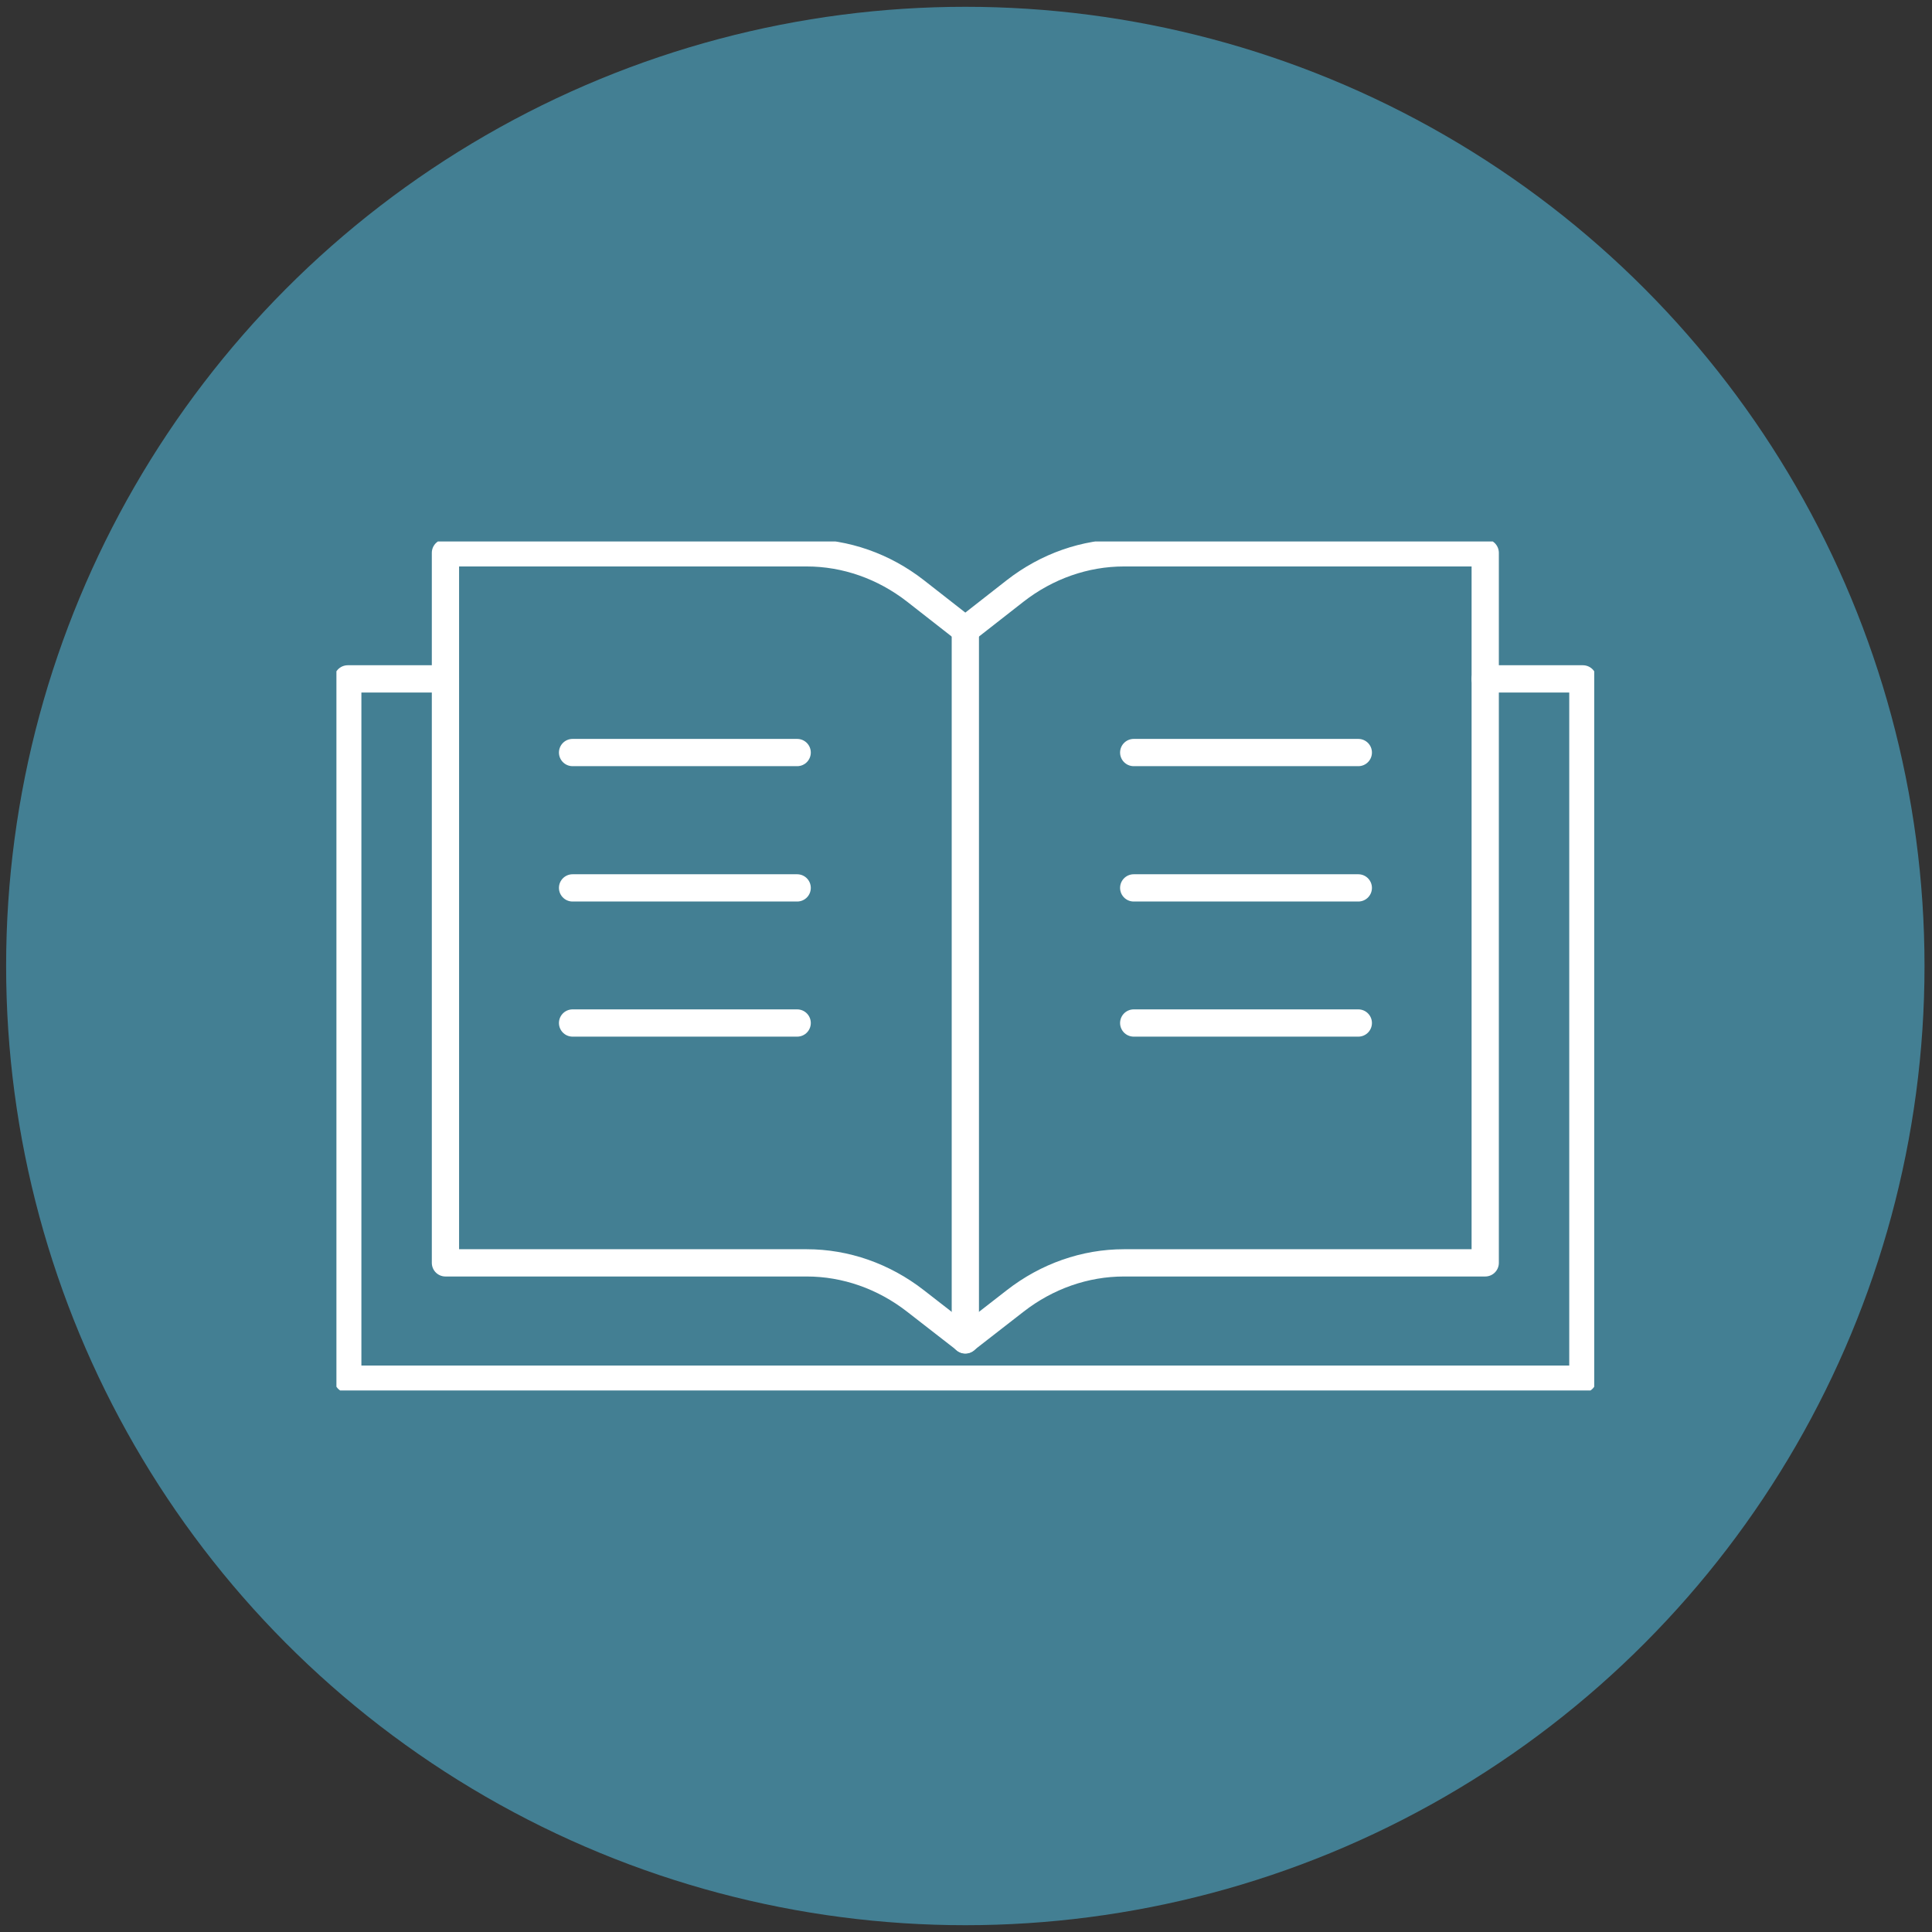 <svg width="142" height="142" viewBox="0 0 142 142" fill="none" xmlns="http://www.w3.org/2000/svg">
<rect x="0" y="0" width="142" height="142" fill="#333333" stroke="none"/>
<circle cx="70.95" cy="71" r="70.5" fill="#437F93"/>
<g clip-path="url(#clip0_285_80)">
<path d="M70.95 46.297L74.615 43.431C76.947 41.615 79.745 40.632 82.61 40.632H109.161V92.819H82.61C79.745 92.819 76.947 93.802 74.615 95.618L70.95 98.467L67.286 95.618C64.954 93.802 62.155 92.819 59.29 92.819H32.739V40.632H59.29C62.155 40.632 64.954 41.615 67.286 43.431L70.95 46.297Z" fill="#437F93"/>
<path d="M109.161 49.897H116.34V101.367H25.56V49.897H32.739" stroke="white" stroke-width="2.004" stroke-linecap="round" stroke-linejoin="round"/>
<path d="M70.951 46.297L74.615 43.431C76.947 41.615 79.746 40.632 82.611 40.632H109.162V92.819H82.611C79.746 92.819 76.947 93.802 74.615 95.618L70.951 98.467L67.286 95.618C64.954 93.802 62.156 92.819 59.291 92.819H32.74V40.632H59.291C62.156 40.632 64.954 41.615 67.286 43.431L70.951 46.297Z" stroke="white" stroke-width="2.004" stroke-linecap="round" stroke-linejoin="round"/>
<path d="M99.834 75.19H83.327M99.834 65.259H83.327M99.834 55.311H83.327M42.084 75.19H58.591M42.084 65.259H58.591M42.084 55.311H58.591M70.951 46.297V98.484" stroke="white" stroke-width="2.004" stroke-linecap="round" stroke-linejoin="round"/>
</g>
<defs>
<clipPath id="clip0_285_80">
<rect width="92.446" height="62.401" fill="white" transform="translate(24.727 39.799)"/>
</clipPath>
</defs>
</svg>
